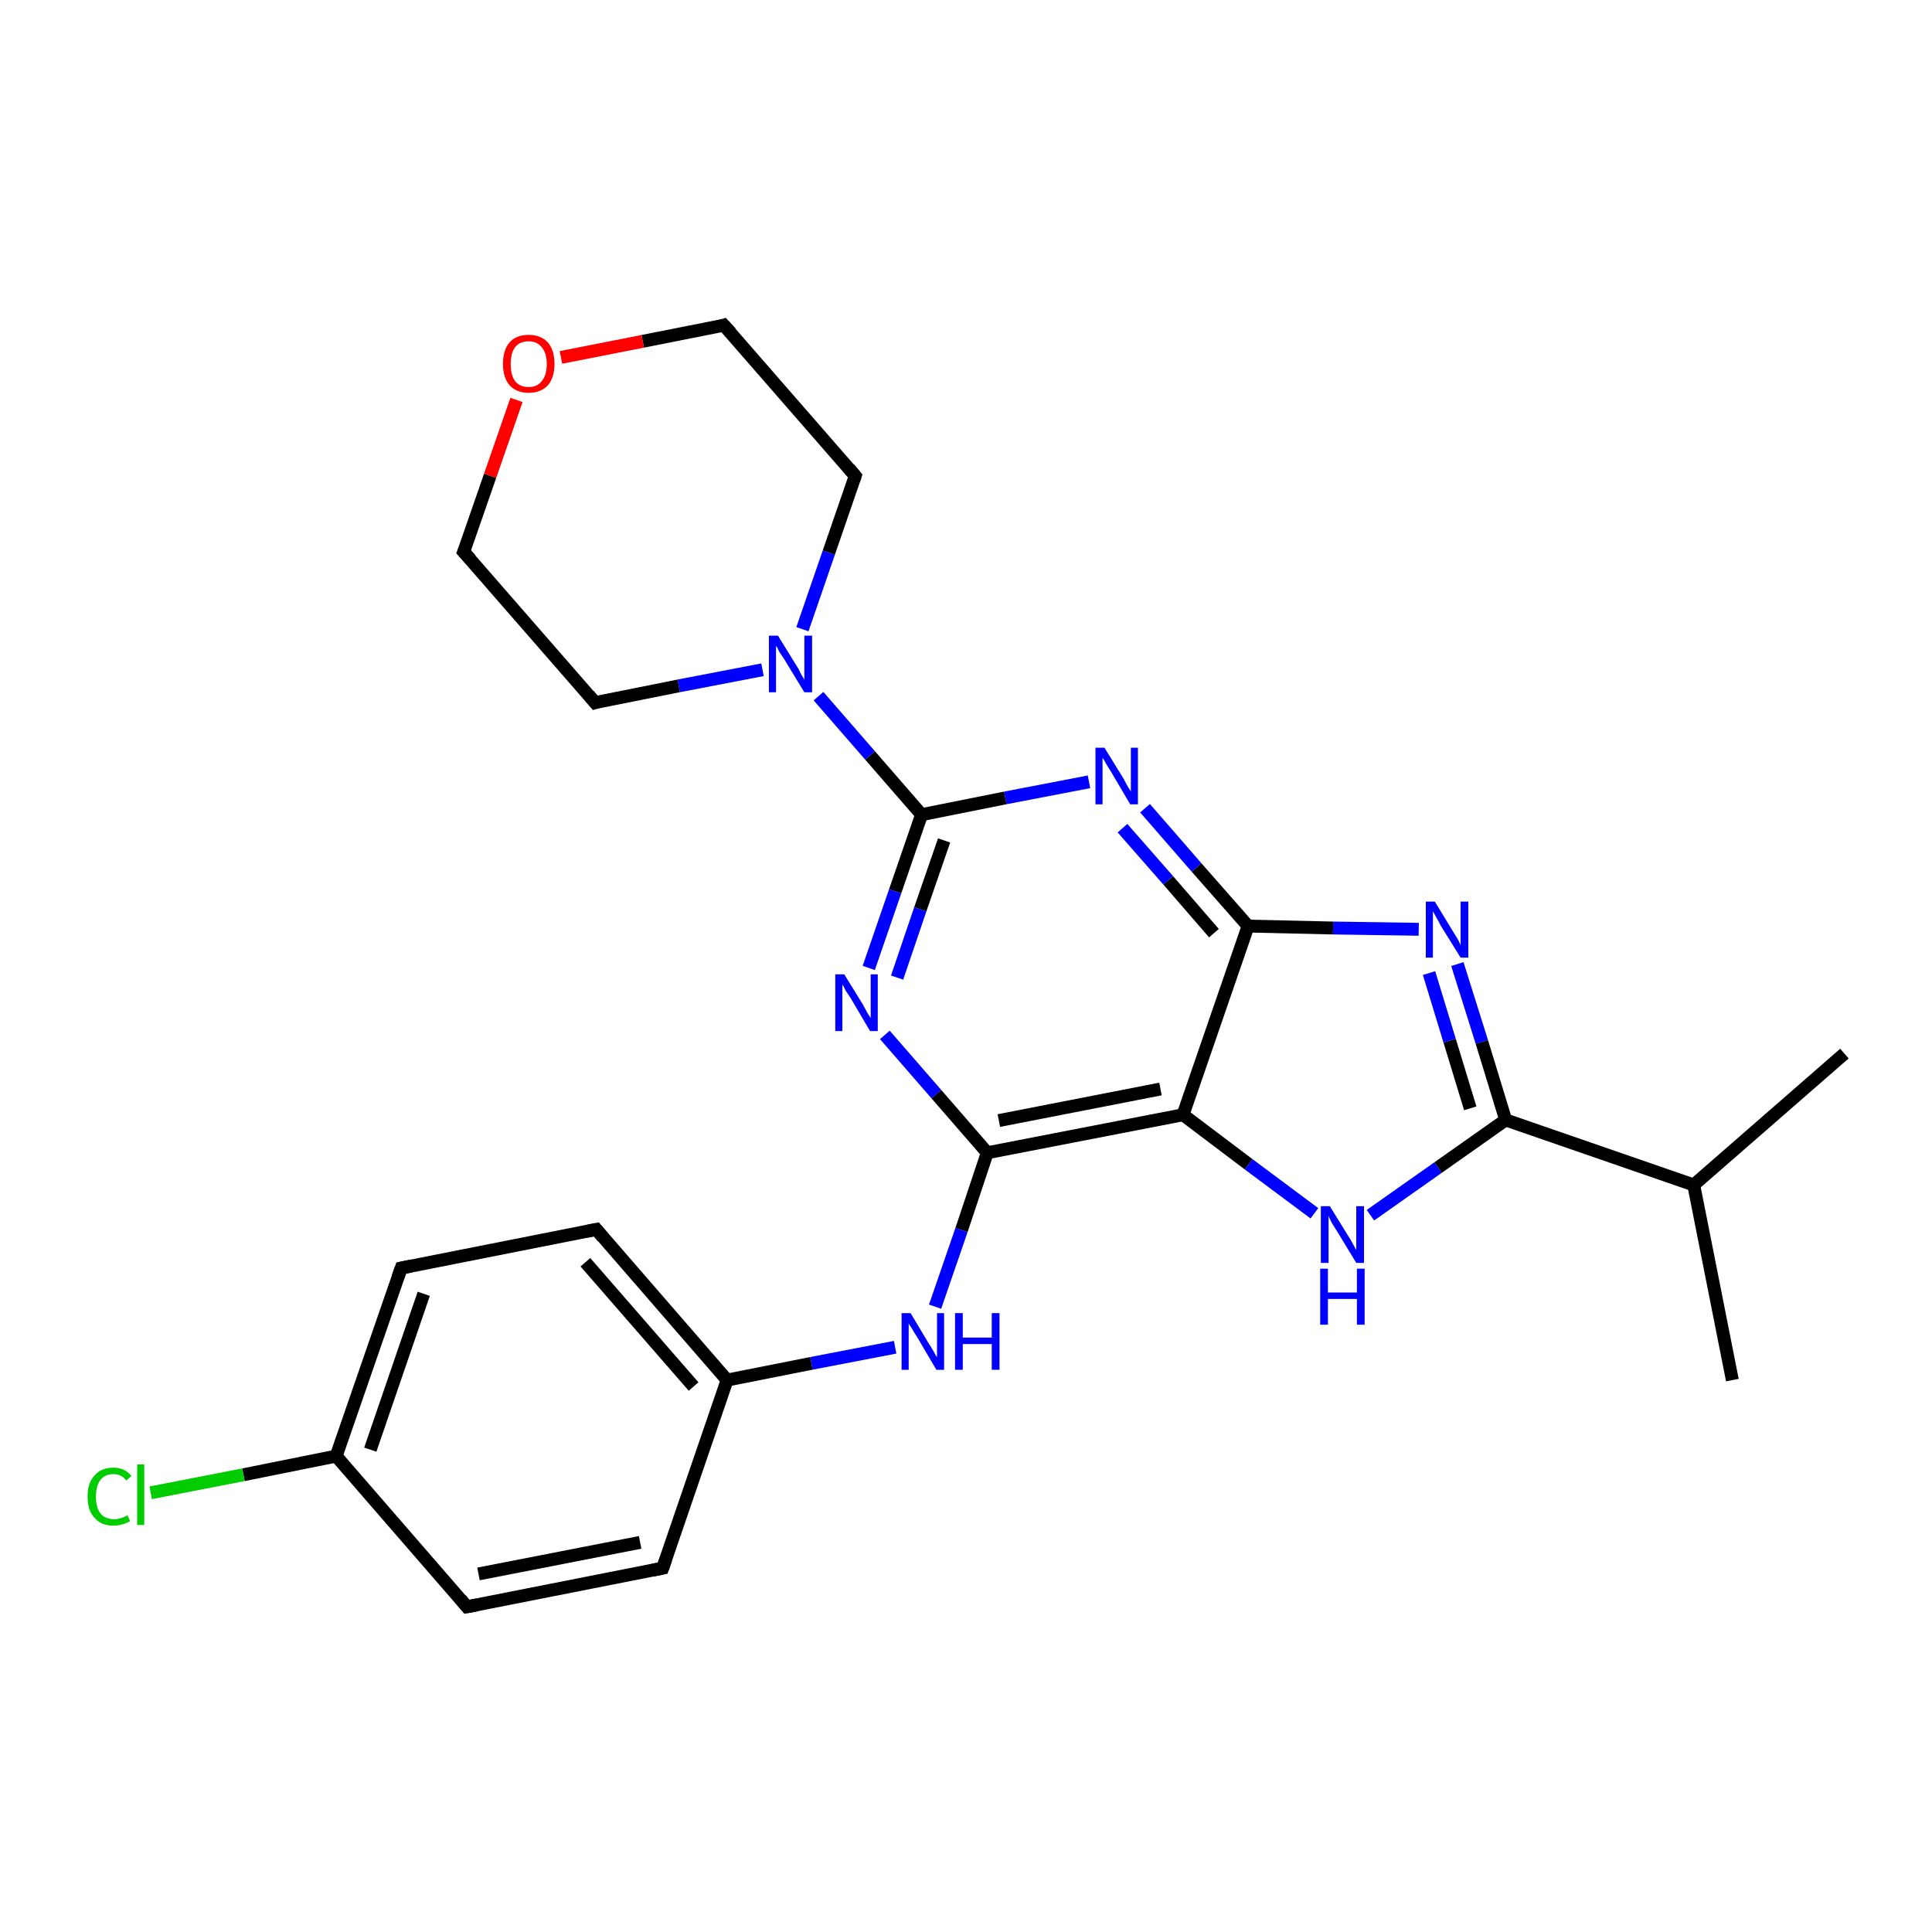 <?xml version='1.0' encoding='iso-8859-1'?>
<svg version='1.1' baseProfile='full'
              xmlns='http://www.w3.org/2000/svg'
                      xmlns:rdkit='http://www.rdkit.org/xml'
                      xmlns:xlink='http://www.w3.org/1999/xlink'
                  xml:space='preserve'
width='300px' height='300px' viewBox='0 0 300 300'>
<!-- END OF HEADER -->
<rect style='opacity:1.0;fill:#FFFFFF;stroke:none' width='300.0' height='300.0' x='0.0' y='0.0'> </rect>
<path class='bond-0 atom-0 atom-1' d='M 269.0,214.3 L 263.0,184.0' style='fill:none;fill-rule:evenodd;stroke:#000000;stroke-width:2.0px;stroke-linecap:butt;stroke-linejoin:miter;stroke-opacity:1' />
<path class='bond-1 atom-1 atom-2' d='M 263.0,184.0 L 286.4,163.6' style='fill:none;fill-rule:evenodd;stroke:#000000;stroke-width:2.0px;stroke-linecap:butt;stroke-linejoin:miter;stroke-opacity:1' />
<path class='bond-2 atom-1 atom-3' d='M 263.0,184.0 L 233.8,173.9' style='fill:none;fill-rule:evenodd;stroke:#000000;stroke-width:2.0px;stroke-linecap:butt;stroke-linejoin:miter;stroke-opacity:1' />
<path class='bond-3 atom-3 atom-4' d='M 233.8,173.9 L 230.1,161.8' style='fill:none;fill-rule:evenodd;stroke:#000000;stroke-width:2.0px;stroke-linecap:butt;stroke-linejoin:miter;stroke-opacity:1' />
<path class='bond-3 atom-3 atom-4' d='M 230.1,161.8 L 226.3,149.7' style='fill:none;fill-rule:evenodd;stroke:#0000FF;stroke-width:2.0px;stroke-linecap:butt;stroke-linejoin:miter;stroke-opacity:1' />
<path class='bond-3 atom-3 atom-4' d='M 228.3,172.1 L 225.1,161.6' style='fill:none;fill-rule:evenodd;stroke:#000000;stroke-width:2.0px;stroke-linecap:butt;stroke-linejoin:miter;stroke-opacity:1' />
<path class='bond-3 atom-3 atom-4' d='M 225.1,161.6 L 221.9,151.1' style='fill:none;fill-rule:evenodd;stroke:#0000FF;stroke-width:2.0px;stroke-linecap:butt;stroke-linejoin:miter;stroke-opacity:1' />
<path class='bond-4 atom-4 atom-5' d='M 220.3,144.3 L 207.0,144.1' style='fill:none;fill-rule:evenodd;stroke:#0000FF;stroke-width:2.0px;stroke-linecap:butt;stroke-linejoin:miter;stroke-opacity:1' />
<path class='bond-4 atom-4 atom-5' d='M 207.0,144.1 L 193.8,143.8' style='fill:none;fill-rule:evenodd;stroke:#000000;stroke-width:2.0px;stroke-linecap:butt;stroke-linejoin:miter;stroke-opacity:1' />
<path class='bond-5 atom-5 atom-6' d='M 193.8,143.8 L 185.8,134.7' style='fill:none;fill-rule:evenodd;stroke:#000000;stroke-width:2.0px;stroke-linecap:butt;stroke-linejoin:miter;stroke-opacity:1' />
<path class='bond-5 atom-5 atom-6' d='M 185.8,134.7 L 177.8,125.5' style='fill:none;fill-rule:evenodd;stroke:#0000FF;stroke-width:2.0px;stroke-linecap:butt;stroke-linejoin:miter;stroke-opacity:1' />
<path class='bond-5 atom-5 atom-6' d='M 188.5,144.9 L 181.4,136.7' style='fill:none;fill-rule:evenodd;stroke:#000000;stroke-width:2.0px;stroke-linecap:butt;stroke-linejoin:miter;stroke-opacity:1' />
<path class='bond-5 atom-5 atom-6' d='M 181.4,136.7 L 174.3,128.6' style='fill:none;fill-rule:evenodd;stroke:#0000FF;stroke-width:2.0px;stroke-linecap:butt;stroke-linejoin:miter;stroke-opacity:1' />
<path class='bond-6 atom-6 atom-7' d='M 169.1,121.4 L 156.1,123.9' style='fill:none;fill-rule:evenodd;stroke:#0000FF;stroke-width:2.0px;stroke-linecap:butt;stroke-linejoin:miter;stroke-opacity:1' />
<path class='bond-6 atom-6 atom-7' d='M 156.1,123.9 L 143.1,126.5' style='fill:none;fill-rule:evenodd;stroke:#000000;stroke-width:2.0px;stroke-linecap:butt;stroke-linejoin:miter;stroke-opacity:1' />
<path class='bond-7 atom-7 atom-8' d='M 143.1,126.5 L 139.0,138.4' style='fill:none;fill-rule:evenodd;stroke:#000000;stroke-width:2.0px;stroke-linecap:butt;stroke-linejoin:miter;stroke-opacity:1' />
<path class='bond-7 atom-7 atom-8' d='M 139.0,138.4 L 134.9,150.3' style='fill:none;fill-rule:evenodd;stroke:#0000FF;stroke-width:2.0px;stroke-linecap:butt;stroke-linejoin:miter;stroke-opacity:1' />
<path class='bond-7 atom-7 atom-8' d='M 146.6,130.5 L 142.9,141.2' style='fill:none;fill-rule:evenodd;stroke:#000000;stroke-width:2.0px;stroke-linecap:butt;stroke-linejoin:miter;stroke-opacity:1' />
<path class='bond-7 atom-7 atom-8' d='M 142.9,141.2 L 139.3,151.8' style='fill:none;fill-rule:evenodd;stroke:#0000FF;stroke-width:2.0px;stroke-linecap:butt;stroke-linejoin:miter;stroke-opacity:1' />
<path class='bond-8 atom-8 atom-9' d='M 137.4,160.7 L 145.4,169.9' style='fill:none;fill-rule:evenodd;stroke:#0000FF;stroke-width:2.0px;stroke-linecap:butt;stroke-linejoin:miter;stroke-opacity:1' />
<path class='bond-8 atom-8 atom-9' d='M 145.4,169.9 L 153.3,179.0' style='fill:none;fill-rule:evenodd;stroke:#000000;stroke-width:2.0px;stroke-linecap:butt;stroke-linejoin:miter;stroke-opacity:1' />
<path class='bond-9 atom-9 atom-10' d='M 153.3,179.0 L 149.3,191.0' style='fill:none;fill-rule:evenodd;stroke:#000000;stroke-width:2.0px;stroke-linecap:butt;stroke-linejoin:miter;stroke-opacity:1' />
<path class='bond-9 atom-9 atom-10' d='M 149.3,191.0 L 145.2,202.9' style='fill:none;fill-rule:evenodd;stroke:#0000FF;stroke-width:2.0px;stroke-linecap:butt;stroke-linejoin:miter;stroke-opacity:1' />
<path class='bond-10 atom-10 atom-11' d='M 139.0,209.2 L 126.0,211.7' style='fill:none;fill-rule:evenodd;stroke:#0000FF;stroke-width:2.0px;stroke-linecap:butt;stroke-linejoin:miter;stroke-opacity:1' />
<path class='bond-10 atom-10 atom-11' d='M 126.0,211.7 L 112.9,214.3' style='fill:none;fill-rule:evenodd;stroke:#000000;stroke-width:2.0px;stroke-linecap:butt;stroke-linejoin:miter;stroke-opacity:1' />
<path class='bond-11 atom-11 atom-12' d='M 112.9,214.3 L 92.6,190.9' style='fill:none;fill-rule:evenodd;stroke:#000000;stroke-width:2.0px;stroke-linecap:butt;stroke-linejoin:miter;stroke-opacity:1' />
<path class='bond-11 atom-11 atom-12' d='M 107.7,215.3 L 90.9,196.0' style='fill:none;fill-rule:evenodd;stroke:#000000;stroke-width:2.0px;stroke-linecap:butt;stroke-linejoin:miter;stroke-opacity:1' />
<path class='bond-12 atom-12 atom-13' d='M 92.6,190.9 L 62.3,196.9' style='fill:none;fill-rule:evenodd;stroke:#000000;stroke-width:2.0px;stroke-linecap:butt;stroke-linejoin:miter;stroke-opacity:1' />
<path class='bond-13 atom-13 atom-14' d='M 62.3,196.9 L 52.2,226.1' style='fill:none;fill-rule:evenodd;stroke:#000000;stroke-width:2.0px;stroke-linecap:butt;stroke-linejoin:miter;stroke-opacity:1' />
<path class='bond-13 atom-13 atom-14' d='M 65.8,200.9 L 57.5,225.1' style='fill:none;fill-rule:evenodd;stroke:#000000;stroke-width:2.0px;stroke-linecap:butt;stroke-linejoin:miter;stroke-opacity:1' />
<path class='bond-14 atom-14 atom-15' d='M 52.2,226.1 L 37.8,229.0' style='fill:none;fill-rule:evenodd;stroke:#000000;stroke-width:2.0px;stroke-linecap:butt;stroke-linejoin:miter;stroke-opacity:1' />
<path class='bond-14 atom-14 atom-15' d='M 37.8,229.0 L 23.4,231.8' style='fill:none;fill-rule:evenodd;stroke:#00CC00;stroke-width:2.0px;stroke-linecap:butt;stroke-linejoin:miter;stroke-opacity:1' />
<path class='bond-15 atom-14 atom-16' d='M 52.2,226.1 L 72.5,249.5' style='fill:none;fill-rule:evenodd;stroke:#000000;stroke-width:2.0px;stroke-linecap:butt;stroke-linejoin:miter;stroke-opacity:1' />
<path class='bond-16 atom-16 atom-17' d='M 72.5,249.5 L 102.9,243.5' style='fill:none;fill-rule:evenodd;stroke:#000000;stroke-width:2.0px;stroke-linecap:butt;stroke-linejoin:miter;stroke-opacity:1' />
<path class='bond-16 atom-16 atom-17' d='M 74.3,244.4 L 99.4,239.5' style='fill:none;fill-rule:evenodd;stroke:#000000;stroke-width:2.0px;stroke-linecap:butt;stroke-linejoin:miter;stroke-opacity:1' />
<path class='bond-17 atom-9 atom-18' d='M 153.3,179.0 L 183.7,173.1' style='fill:none;fill-rule:evenodd;stroke:#000000;stroke-width:2.0px;stroke-linecap:butt;stroke-linejoin:miter;stroke-opacity:1' />
<path class='bond-17 atom-9 atom-18' d='M 155.1,174.0 L 180.2,169.1' style='fill:none;fill-rule:evenodd;stroke:#000000;stroke-width:2.0px;stroke-linecap:butt;stroke-linejoin:miter;stroke-opacity:1' />
<path class='bond-18 atom-18 atom-19' d='M 183.7,173.1 L 193.9,180.8' style='fill:none;fill-rule:evenodd;stroke:#000000;stroke-width:2.0px;stroke-linecap:butt;stroke-linejoin:miter;stroke-opacity:1' />
<path class='bond-18 atom-18 atom-19' d='M 193.9,180.8 L 204.1,188.4' style='fill:none;fill-rule:evenodd;stroke:#0000FF;stroke-width:2.0px;stroke-linecap:butt;stroke-linejoin:miter;stroke-opacity:1' />
<path class='bond-19 atom-7 atom-20' d='M 143.1,126.5 L 135.1,117.3' style='fill:none;fill-rule:evenodd;stroke:#000000;stroke-width:2.0px;stroke-linecap:butt;stroke-linejoin:miter;stroke-opacity:1' />
<path class='bond-19 atom-7 atom-20' d='M 135.1,117.3 L 127.1,108.1' style='fill:none;fill-rule:evenodd;stroke:#0000FF;stroke-width:2.0px;stroke-linecap:butt;stroke-linejoin:miter;stroke-opacity:1' />
<path class='bond-20 atom-20 atom-21' d='M 124.6,97.7 L 128.7,85.8' style='fill:none;fill-rule:evenodd;stroke:#0000FF;stroke-width:2.0px;stroke-linecap:butt;stroke-linejoin:miter;stroke-opacity:1' />
<path class='bond-20 atom-20 atom-21' d='M 128.7,85.8 L 132.8,73.9' style='fill:none;fill-rule:evenodd;stroke:#000000;stroke-width:2.0px;stroke-linecap:butt;stroke-linejoin:miter;stroke-opacity:1' />
<path class='bond-21 atom-21 atom-22' d='M 132.8,73.9 L 112.4,50.5' style='fill:none;fill-rule:evenodd;stroke:#000000;stroke-width:2.0px;stroke-linecap:butt;stroke-linejoin:miter;stroke-opacity:1' />
<path class='bond-22 atom-22 atom-23' d='M 112.4,50.5 L 99.8,53.0' style='fill:none;fill-rule:evenodd;stroke:#000000;stroke-width:2.0px;stroke-linecap:butt;stroke-linejoin:miter;stroke-opacity:1' />
<path class='bond-22 atom-22 atom-23' d='M 99.8,53.0 L 87.1,55.5' style='fill:none;fill-rule:evenodd;stroke:#FF0000;stroke-width:2.0px;stroke-linecap:butt;stroke-linejoin:miter;stroke-opacity:1' />
<path class='bond-23 atom-23 atom-24' d='M 80.2,62.1 L 76.1,73.9' style='fill:none;fill-rule:evenodd;stroke:#FF0000;stroke-width:2.0px;stroke-linecap:butt;stroke-linejoin:miter;stroke-opacity:1' />
<path class='bond-23 atom-23 atom-24' d='M 76.1,73.9 L 72.0,85.7' style='fill:none;fill-rule:evenodd;stroke:#000000;stroke-width:2.0px;stroke-linecap:butt;stroke-linejoin:miter;stroke-opacity:1' />
<path class='bond-24 atom-24 atom-25' d='M 72.0,85.7 L 92.4,109.1' style='fill:none;fill-rule:evenodd;stroke:#000000;stroke-width:2.0px;stroke-linecap:butt;stroke-linejoin:miter;stroke-opacity:1' />
<path class='bond-25 atom-19 atom-3' d='M 212.8,188.7 L 223.3,181.3' style='fill:none;fill-rule:evenodd;stroke:#0000FF;stroke-width:2.0px;stroke-linecap:butt;stroke-linejoin:miter;stroke-opacity:1' />
<path class='bond-25 atom-19 atom-3' d='M 223.3,181.3 L 233.8,173.9' style='fill:none;fill-rule:evenodd;stroke:#000000;stroke-width:2.0px;stroke-linecap:butt;stroke-linejoin:miter;stroke-opacity:1' />
<path class='bond-26 atom-25 atom-20' d='M 92.4,109.1 L 105.4,106.5' style='fill:none;fill-rule:evenodd;stroke:#000000;stroke-width:2.0px;stroke-linecap:butt;stroke-linejoin:miter;stroke-opacity:1' />
<path class='bond-26 atom-25 atom-20' d='M 105.4,106.5 L 118.4,104.0' style='fill:none;fill-rule:evenodd;stroke:#0000FF;stroke-width:2.0px;stroke-linecap:butt;stroke-linejoin:miter;stroke-opacity:1' />
<path class='bond-27 atom-18 atom-5' d='M 183.7,173.1 L 193.8,143.8' style='fill:none;fill-rule:evenodd;stroke:#000000;stroke-width:2.0px;stroke-linecap:butt;stroke-linejoin:miter;stroke-opacity:1' />
<path class='bond-28 atom-17 atom-11' d='M 102.9,243.5 L 112.9,214.3' style='fill:none;fill-rule:evenodd;stroke:#000000;stroke-width:2.0px;stroke-linecap:butt;stroke-linejoin:miter;stroke-opacity:1' />
<path d='M 93.6,192.1 L 92.6,190.9 L 91.1,191.2' style='fill:none;stroke:#000000;stroke-width:2.0px;stroke-linecap:butt;stroke-linejoin:miter;stroke-opacity:1;' />
<path d='M 63.8,196.6 L 62.3,196.9 L 61.8,198.3' style='fill:none;stroke:#000000;stroke-width:2.0px;stroke-linecap:butt;stroke-linejoin:miter;stroke-opacity:1;' />
<path d='M 71.5,248.3 L 72.5,249.5 L 74.1,249.2' style='fill:none;stroke:#000000;stroke-width:2.0px;stroke-linecap:butt;stroke-linejoin:miter;stroke-opacity:1;' />
<path d='M 101.4,243.8 L 102.9,243.5 L 103.4,242.1' style='fill:none;stroke:#000000;stroke-width:2.0px;stroke-linecap:butt;stroke-linejoin:miter;stroke-opacity:1;' />
<path d='M 132.6,74.5 L 132.8,73.9 L 131.8,72.7' style='fill:none;stroke:#000000;stroke-width:2.0px;stroke-linecap:butt;stroke-linejoin:miter;stroke-opacity:1;' />
<path d='M 113.5,51.7 L 112.4,50.5 L 111.8,50.7' style='fill:none;stroke:#000000;stroke-width:2.0px;stroke-linecap:butt;stroke-linejoin:miter;stroke-opacity:1;' />
<path d='M 72.2,85.2 L 72.0,85.7 L 73.1,86.9' style='fill:none;stroke:#000000;stroke-width:2.0px;stroke-linecap:butt;stroke-linejoin:miter;stroke-opacity:1;' />
<path d='M 91.4,107.9 L 92.4,109.1 L 93.0,108.9' style='fill:none;stroke:#000000;stroke-width:2.0px;stroke-linecap:butt;stroke-linejoin:miter;stroke-opacity:1;' />
<path class='atom-4' d='M 222.8 140.0
L 225.6 144.6
Q 225.9 145.1, 226.4 145.9
Q 226.8 146.7, 226.8 146.8
L 226.8 140.0
L 228.0 140.0
L 228.0 148.7
L 226.8 148.7
L 223.7 143.7
Q 223.4 143.1, 223.0 142.4
Q 222.6 141.7, 222.5 141.5
L 222.5 148.7
L 221.4 148.7
L 221.4 140.0
L 222.8 140.0
' fill='#0000FF'/>
<path class='atom-6' d='M 171.5 116.1
L 174.4 120.8
Q 174.6 121.2, 175.1 122.1
Q 175.6 122.9, 175.6 122.9
L 175.6 116.1
L 176.7 116.1
L 176.7 124.9
L 175.5 124.9
L 172.5 119.8
Q 172.1 119.2, 171.7 118.5
Q 171.4 117.9, 171.2 117.7
L 171.2 124.9
L 170.1 124.9
L 170.1 116.1
L 171.5 116.1
' fill='#0000FF'/>
<path class='atom-8' d='M 131.1 151.3
L 134.0 156.0
Q 134.2 156.4, 134.7 157.3
Q 135.2 158.1, 135.2 158.1
L 135.2 151.3
L 136.3 151.3
L 136.3 160.1
L 135.1 160.1
L 132.1 155.0
Q 131.7 154.4, 131.3 153.8
Q 131.0 153.1, 130.8 152.9
L 130.8 160.1
L 129.7 160.1
L 129.7 151.3
L 131.1 151.3
' fill='#0000FF'/>
<path class='atom-10' d='M 141.4 203.9
L 144.2 208.6
Q 144.5 209.0, 145.0 209.9
Q 145.4 210.7, 145.5 210.7
L 145.5 203.9
L 146.6 203.9
L 146.6 212.7
L 145.4 212.7
L 142.4 207.6
Q 142.0 207.0, 141.6 206.3
Q 141.2 205.7, 141.1 205.5
L 141.1 212.7
L 140.0 212.7
L 140.0 203.9
L 141.4 203.9
' fill='#0000FF'/>
<path class='atom-10' d='M 148.3 203.9
L 149.5 203.9
L 149.5 207.7
L 154.0 207.7
L 154.0 203.9
L 155.2 203.9
L 155.2 212.7
L 154.0 212.7
L 154.0 208.7
L 149.5 208.7
L 149.5 212.7
L 148.3 212.7
L 148.3 203.9
' fill='#0000FF'/>
<path class='atom-15' d='M 13.6 232.4
Q 13.6 230.2, 14.7 229.1
Q 15.7 227.9, 17.6 227.9
Q 19.4 227.9, 20.4 229.2
L 19.6 229.9
Q 18.9 228.9, 17.6 228.9
Q 16.3 228.9, 15.6 229.8
Q 14.9 230.7, 14.9 232.4
Q 14.9 234.1, 15.6 235.0
Q 16.3 235.9, 17.8 235.9
Q 18.7 235.9, 19.8 235.3
L 20.2 236.2
Q 19.7 236.5, 19.0 236.7
Q 18.4 236.9, 17.6 236.9
Q 15.7 236.9, 14.7 235.7
Q 13.6 234.6, 13.6 232.4
' fill='#00CC00'/>
<path class='atom-15' d='M 21.3 227.4
L 22.4 227.4
L 22.4 236.8
L 21.3 236.8
L 21.3 227.4
' fill='#00CC00'/>
<path class='atom-19' d='M 206.5 187.3
L 209.4 192.0
Q 209.7 192.4, 210.1 193.2
Q 210.6 194.1, 210.6 194.1
L 210.6 187.3
L 211.8 187.3
L 211.8 196.1
L 210.6 196.1
L 207.5 191.0
Q 207.1 190.4, 206.7 189.7
Q 206.4 189.1, 206.3 188.8
L 206.3 196.1
L 205.1 196.1
L 205.1 187.3
L 206.5 187.3
' fill='#0000FF'/>
<path class='atom-19' d='M 205.0 197.0
L 206.2 197.0
L 206.2 200.7
L 210.7 200.7
L 210.7 197.0
L 211.9 197.0
L 211.9 205.7
L 210.7 205.7
L 210.7 201.7
L 206.2 201.7
L 206.2 205.7
L 205.0 205.7
L 205.0 197.0
' fill='#0000FF'/>
<path class='atom-20' d='M 120.8 98.7
L 123.7 103.4
Q 124.0 103.8, 124.4 104.7
Q 124.9 105.5, 124.9 105.6
L 124.9 98.7
L 126.1 98.7
L 126.1 107.5
L 124.9 107.5
L 121.8 102.4
Q 121.4 101.8, 121.0 101.2
Q 120.7 100.5, 120.5 100.3
L 120.5 107.5
L 119.4 107.5
L 119.4 98.7
L 120.8 98.7
' fill='#0000FF'/>
<path class='atom-23' d='M 78.1 56.5
Q 78.1 54.4, 79.1 53.2
Q 80.1 52.0, 82.1 52.0
Q 84.0 52.0, 85.1 53.2
Q 86.1 54.4, 86.1 56.5
Q 86.1 58.6, 85.1 59.8
Q 84.0 61.0, 82.1 61.0
Q 80.2 61.0, 79.1 59.8
Q 78.1 58.6, 78.1 56.5
M 82.1 60.1
Q 83.4 60.1, 84.1 59.2
Q 84.9 58.3, 84.9 56.5
Q 84.9 54.8, 84.1 53.9
Q 83.4 53.0, 82.1 53.0
Q 80.7 53.0, 80.0 53.9
Q 79.3 54.8, 79.3 56.5
Q 79.3 58.3, 80.0 59.2
Q 80.7 60.1, 82.1 60.1
' fill='#FF0000'/>
</svg>
